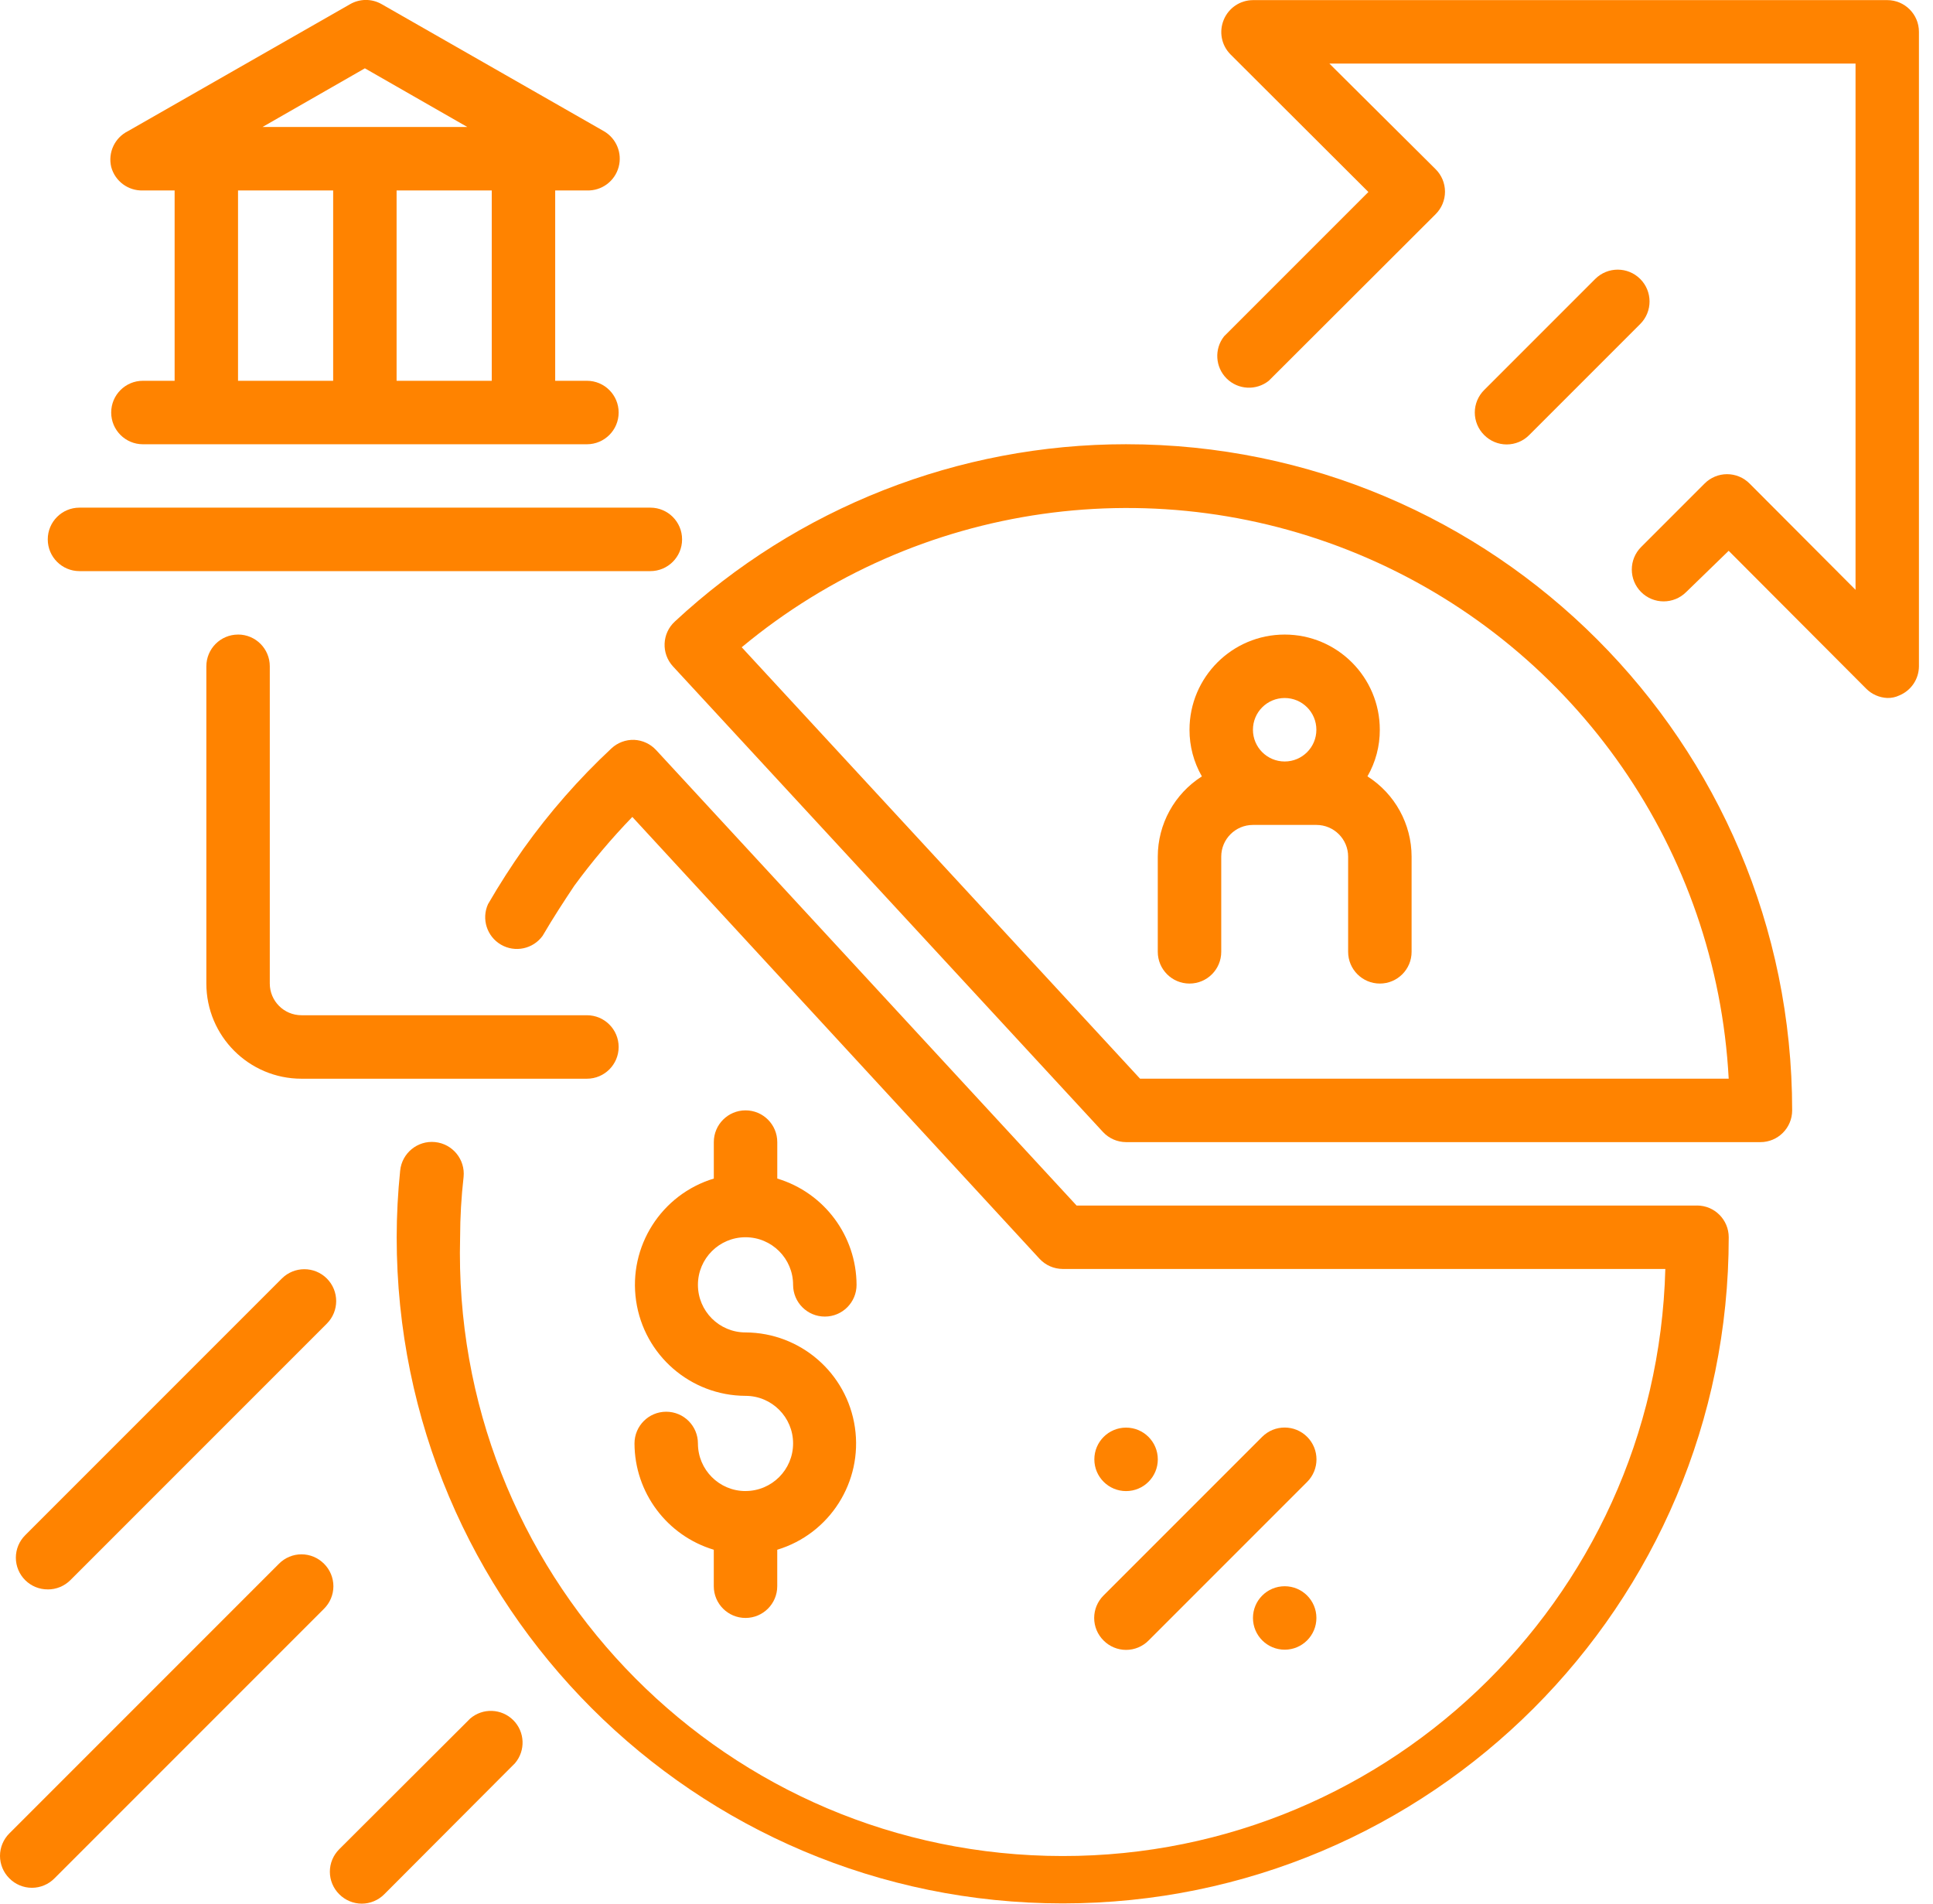 <svg fill="none" height="64" viewBox="0 0 65 64" width="65" xmlns="http://www.w3.org/2000/svg"><g fill="#ff8300"><path d="m25.069 50.129c-.884 0-1.6-.716-1.6-1.6 0-.589-.477-1.067-1.067-1.067-.589 0-1.066.477-1.066 1.067.005 1.648 1.088 3.098 2.666 3.573v1.226c0 .589.477 1.067 1.067 1.067.589 0 1.067-.478 1.067-1.067v-1.226c1.768-.535 2.879-2.284 2.612-4.112-.267-1.828-1.831-3.186-3.679-3.194-.884 0-1.6-.716-1.6-1.6s.716-1.6 1.6-1.6c.883 0 1.6.716 1.6 1.6 0 .589.477 1.067 1.067 1.067s1.067-.477 1.067-1.067c-.006-1.648-1.088-3.098-2.666-3.573v-1.226c0-.589-.478-1.067-1.067-1.067-.589 0-1.067.478-1.067 1.067v1.226c-1.768.535-2.88 2.284-2.613 4.112.267 1.828 1.831 3.186 3.679 3.193.883 0 1.6.716 1.6 1.6s-.717 1.6-1.6 1.6z"/><path d="m57.063 40.531h-20.86l-14.141-15.315c-.191-.206-.456-.329-.736-.342-.284-.01-.56.094-.767.288-1.095 1.022-2.084 2.151-2.954 3.37-.405.576-.8 1.184-1.195 1.866-.225.498-.037 1.086.436 1.361.473.275 1.077.147 1.399-.295.362-.619.725-1.173 1.066-1.685.597-.814 1.249-1.588 1.952-2.314l13.694 14.856c.201.217.483.34.779.341h20.263c-.295 11.191-9.606 20.025-20.797 19.73-11.191-.294-20.025-9.605-19.73-20.797.001-.677.04-1.353.117-2.026.059-.589-.371-1.114-.96-1.173-.589-.059-1.114.371-1.173.96-.077.744-.116 1.492-.117 2.24 0 12.369 10.027 22.396 22.396 22.396s22.396-10.027 22.396-22.396c0-.589-.477-1.067-1.067-1.067z"/><path d="m37.109 55.153c.2.202.473.316.757.316.284 0 .557-.114.757-.316l5.332-5.332c.418-.418.418-1.096 0-1.514-.418-.418-1.096-.418-1.514 0l-5.332 5.332c-.202.2-.316.473-.316.757s.114.557.316.757z"/><path d="m44.266 54.395c0 .589-.477 1.067-1.066 1.067-.589 0-1.067-.477-1.067-1.067 0-.589.477-1.066 1.067-1.066.589 0 1.066.477 1.066 1.066z"/><path d="m38.933 49.063c0 .589-.477 1.067-1.067 1.067-.589 0-1.067-.477-1.067-1.067 0-.589.478-1.067 1.067-1.067.589 0 1.067.478 1.067 1.067z"/><path d="m4.805 12.802c-.589 0-1.066.477-1.066 1.067 0 .589.478 1.067 1.066 1.067h14.931c.589 0 1.067-.478 1.067-1.067 0-.589-.477-1.067-1.067-1.067h-1.067v-6.399h1.067c.496.017.938-.31 1.067-.789.127-.469-.079-.965-.501-1.206l-7.465-4.266c-.33-.191-.736-.191-1.067 0l-7.465 4.266c-.447.221-.681.721-.565 1.206.129.479.571.806 1.066.789h1.066v6.399zm11.731 0h-3.2v-6.399h3.2zm-4.266-10.505 3.445 1.973h-6.889zm-4.266 4.106h3.199v6.399h-3.199z"/><path d="m2.672 19.201h19.197c.589 0 1.067-.477 1.067-1.067s-.477-1.067-1.067-1.067h-19.197c-.589 0-1.066.477-1.066 1.067s.478 1.067 1.066 1.067z"/><path d="m8.005 21.334c-.589 0-1.066.478-1.066 1.067v10.665c0 1.767 1.433 3.2 3.199 3.2h9.598c.589 0 1.067-.478 1.067-1.067 0-.589-.477-1.067-1.067-1.067h-9.598c-.589 0-1.066-.477-1.066-1.067v-10.665c0-.589-.478-1.067-1.066-1.067z"/><path d="m37.867 14.935c-5.63-.002-11.052 2.128-15.176 5.962-.432.398-.46 1.071-.064 1.504l14.462 15.656c.201.217.483.34.778.341h21.33c.589 0 1.067-.478 1.067-1.067 0-12.369-10.027-22.396-22.396-22.396zm.469 21.33-13.395-14.504c5.893-4.9 14.047-6.055 21.069-2.986 7.023 3.069 11.713 9.837 12.12 17.49z"/><path d="m45.982 26.102c.275-.477.418-1.018.416-1.568 0-1.767-1.433-3.2-3.199-3.2s-3.2 1.433-3.2 3.2c-.002.55.142 1.091.416 1.568-.923.587-1.482 1.604-1.483 2.698v3.2c0 .589.477 1.067 1.067 1.067s1.067-.477 1.067-1.067v-3.2c0-.589.477-1.066 1.067-1.066h2.133c.589 0 1.067.477 1.067 1.066v3.2c0 .589.478 1.067 1.067 1.067.589 0 1.067-.477 1.067-1.067v-3.2c-.001-1.093-.56-2.111-1.483-2.698zm-2.783-2.635c.589 0 1.066.477 1.066 1.067s-.477 1.067-1.066 1.067c-.589 0-1.067-.477-1.067-1.067s.477-1.067 1.067-1.067z"/><path d="m15.812 57.776-4.404 4.394c-.202.201-.316.473-.316.757s.114.557.316.757c.201.202.473.316.757.316.284 0 .557-.114.757-.316l4.394-4.404c.362-.423.338-1.054-.056-1.448-.394-.394-1.025-.419-1.448-.056z"/><path d="m1.606 53.436c.283.002.556-.11.757-.309l8.628-8.628c.418-.418.418-1.096 0-1.515-.418-.418-1.096-.418-1.514 0l-8.628 8.628c-.202.2-.316.473-.316.757s.114.557.316.757c.201.199.474.311.757.309z"/><path d="m63.462.004h-21.33c-.431.002-.818.263-.981.661-.167.397-.079.856.224 1.162l4.639 4.628-4.853 4.853c-.335.425-.298 1.035.086 1.417.385.382.995.414 1.418.076l5.609-5.599c.202-.2.316-.473.316-.757 0-.284-.114-.557-.316-.757l-3.572-3.551h17.693v17.693l-3.562-3.572c-.201-.202-.473-.316-.758-.316-.284 0-.557.114-.757.316l-2.133 2.133c-.418.418-.418 1.096 0 1.514.418.418 1.096.418 1.515 0l1.429-1.387 4.628 4.639c.188.187.439.297.704.309.14.004.279-.025.405-.085.398-.164.659-.55.661-.981v-21.33c0-.589-.477-1.066-1.067-1.066z"/><path d="m10.895 52.572c-.201-.202-.473-.316-.757-.316-.284 0-.557.114-.757.316l-9.065 9.065c-.202.201-.316.473-.316.757s.114.557.316.757c.2.202.473.316.757.316s.557-.114.757-.316l9.065-9.065c.202-.2.316-.473.316-.757 0-.284-.114-.557-.316-.757z"/><path d="m51.422 14.626 3.733-3.733c.418-.418.418-1.096 0-1.514-.418-.418-1.096-.418-1.514 0l-3.733 3.733c-.202.201-.316.473-.316.757s.114.557.316.757c.2.202.473.316.757.316s.557-.114.757-.316z"/></g></svg>